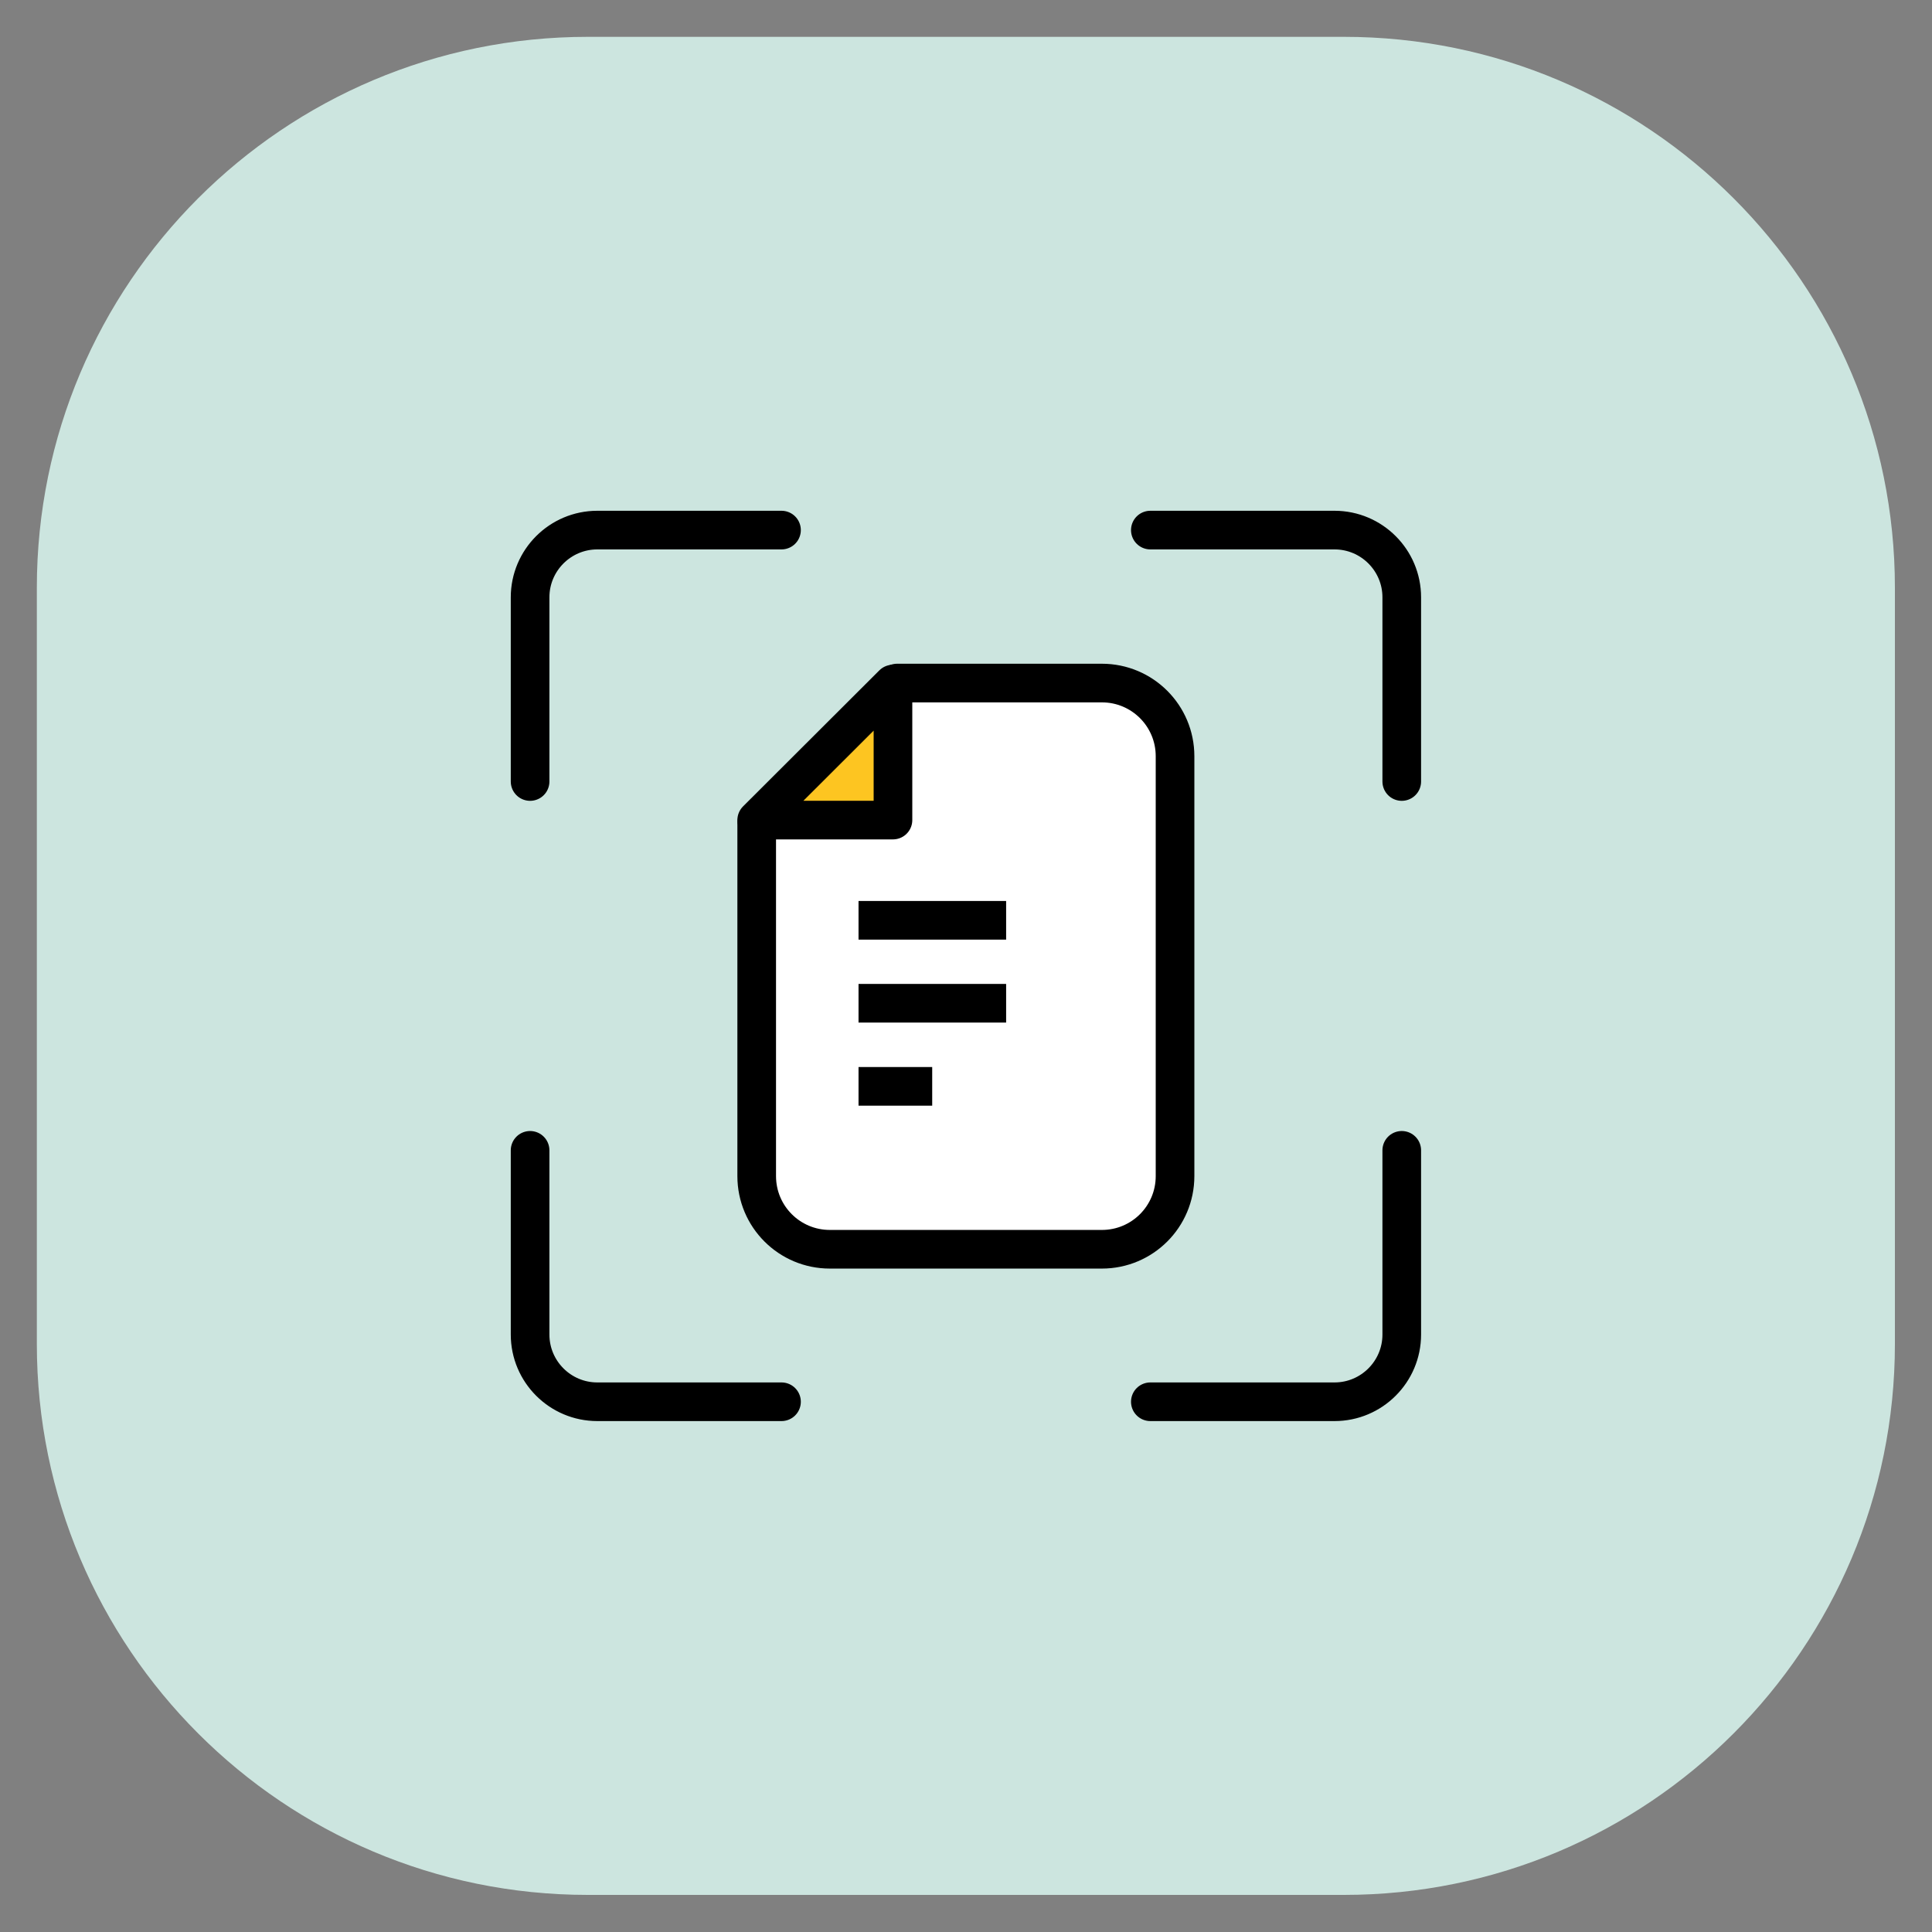 <svg width="75" height="75" viewBox="0 0 75 75" fill="none" xmlns="http://www.w3.org/2000/svg">
<rect x="0" y="0" width="75" height="75" fill="#808080" stroke="none"/>
<path d="M52.17 1.43H22.82C11.006 1.43 1.43 11.006 1.43 22.82V52.17C1.43 63.983 11.006 73.56 22.82 73.56H52.17C63.983 73.56 73.56 63.983 73.56 52.17V22.82C73.56 11.006 63.983 1.43 52.17 1.43Z" fill="#CCE5DF"/>
<path d="M32.215 48.496C30.645 48.496 29.375 47.226 29.375 45.656V31.956L29.485 31.846L34.775 26.566L34.825 26.516H42.775C44.345 26.516 45.615 27.786 45.615 29.356V45.656C45.615 47.226 44.345 48.496 42.775 48.496H32.225H32.215Z" fill="white" stroke="black" stroke-width="1.5" stroke-linecap="round" stroke-linejoin="round"/>
<path d="M29.375 31.835L34.665 26.555V31.835H29.375Z" fill="#FDC521" stroke="black" stroke-width="1.5" stroke-linecap="round" stroke-linejoin="round"/>
<path d="M36.188 42.172H33.328" stroke="black" stroke-width="1.5" stroke-linejoin="round"/>
<path d="M39.058 38.945H33.328" stroke="black" stroke-width="1.5" stroke-linejoin="round"/>
<path d="M39.058 35.727H33.328" stroke="black" stroke-width="1.5" stroke-linejoin="round"/>
<path d="M30.338 54.416H23.188C21.748 54.416 20.578 53.246 20.578 51.806V44.656" stroke="black" stroke-width="1.5" stroke-linecap="round" stroke-linejoin="round"/>
<path d="M54.416 44.656V51.806C54.416 53.246 53.246 54.416 51.806 54.416H44.656" stroke="black" stroke-width="1.5" stroke-linecap="round" stroke-linejoin="round"/>
<path d="M20.578 30.338V23.188C20.578 21.748 21.748 20.578 23.188 20.578H30.338" stroke="black" stroke-width="1.5" stroke-linecap="round" stroke-linejoin="round"/>
<path d="M44.656 20.578H51.806C53.246 20.578 54.416 21.748 54.416 23.188V30.338" stroke="black" stroke-width="1.5" stroke-linecap="round" stroke-linejoin="round"/>
</svg>
